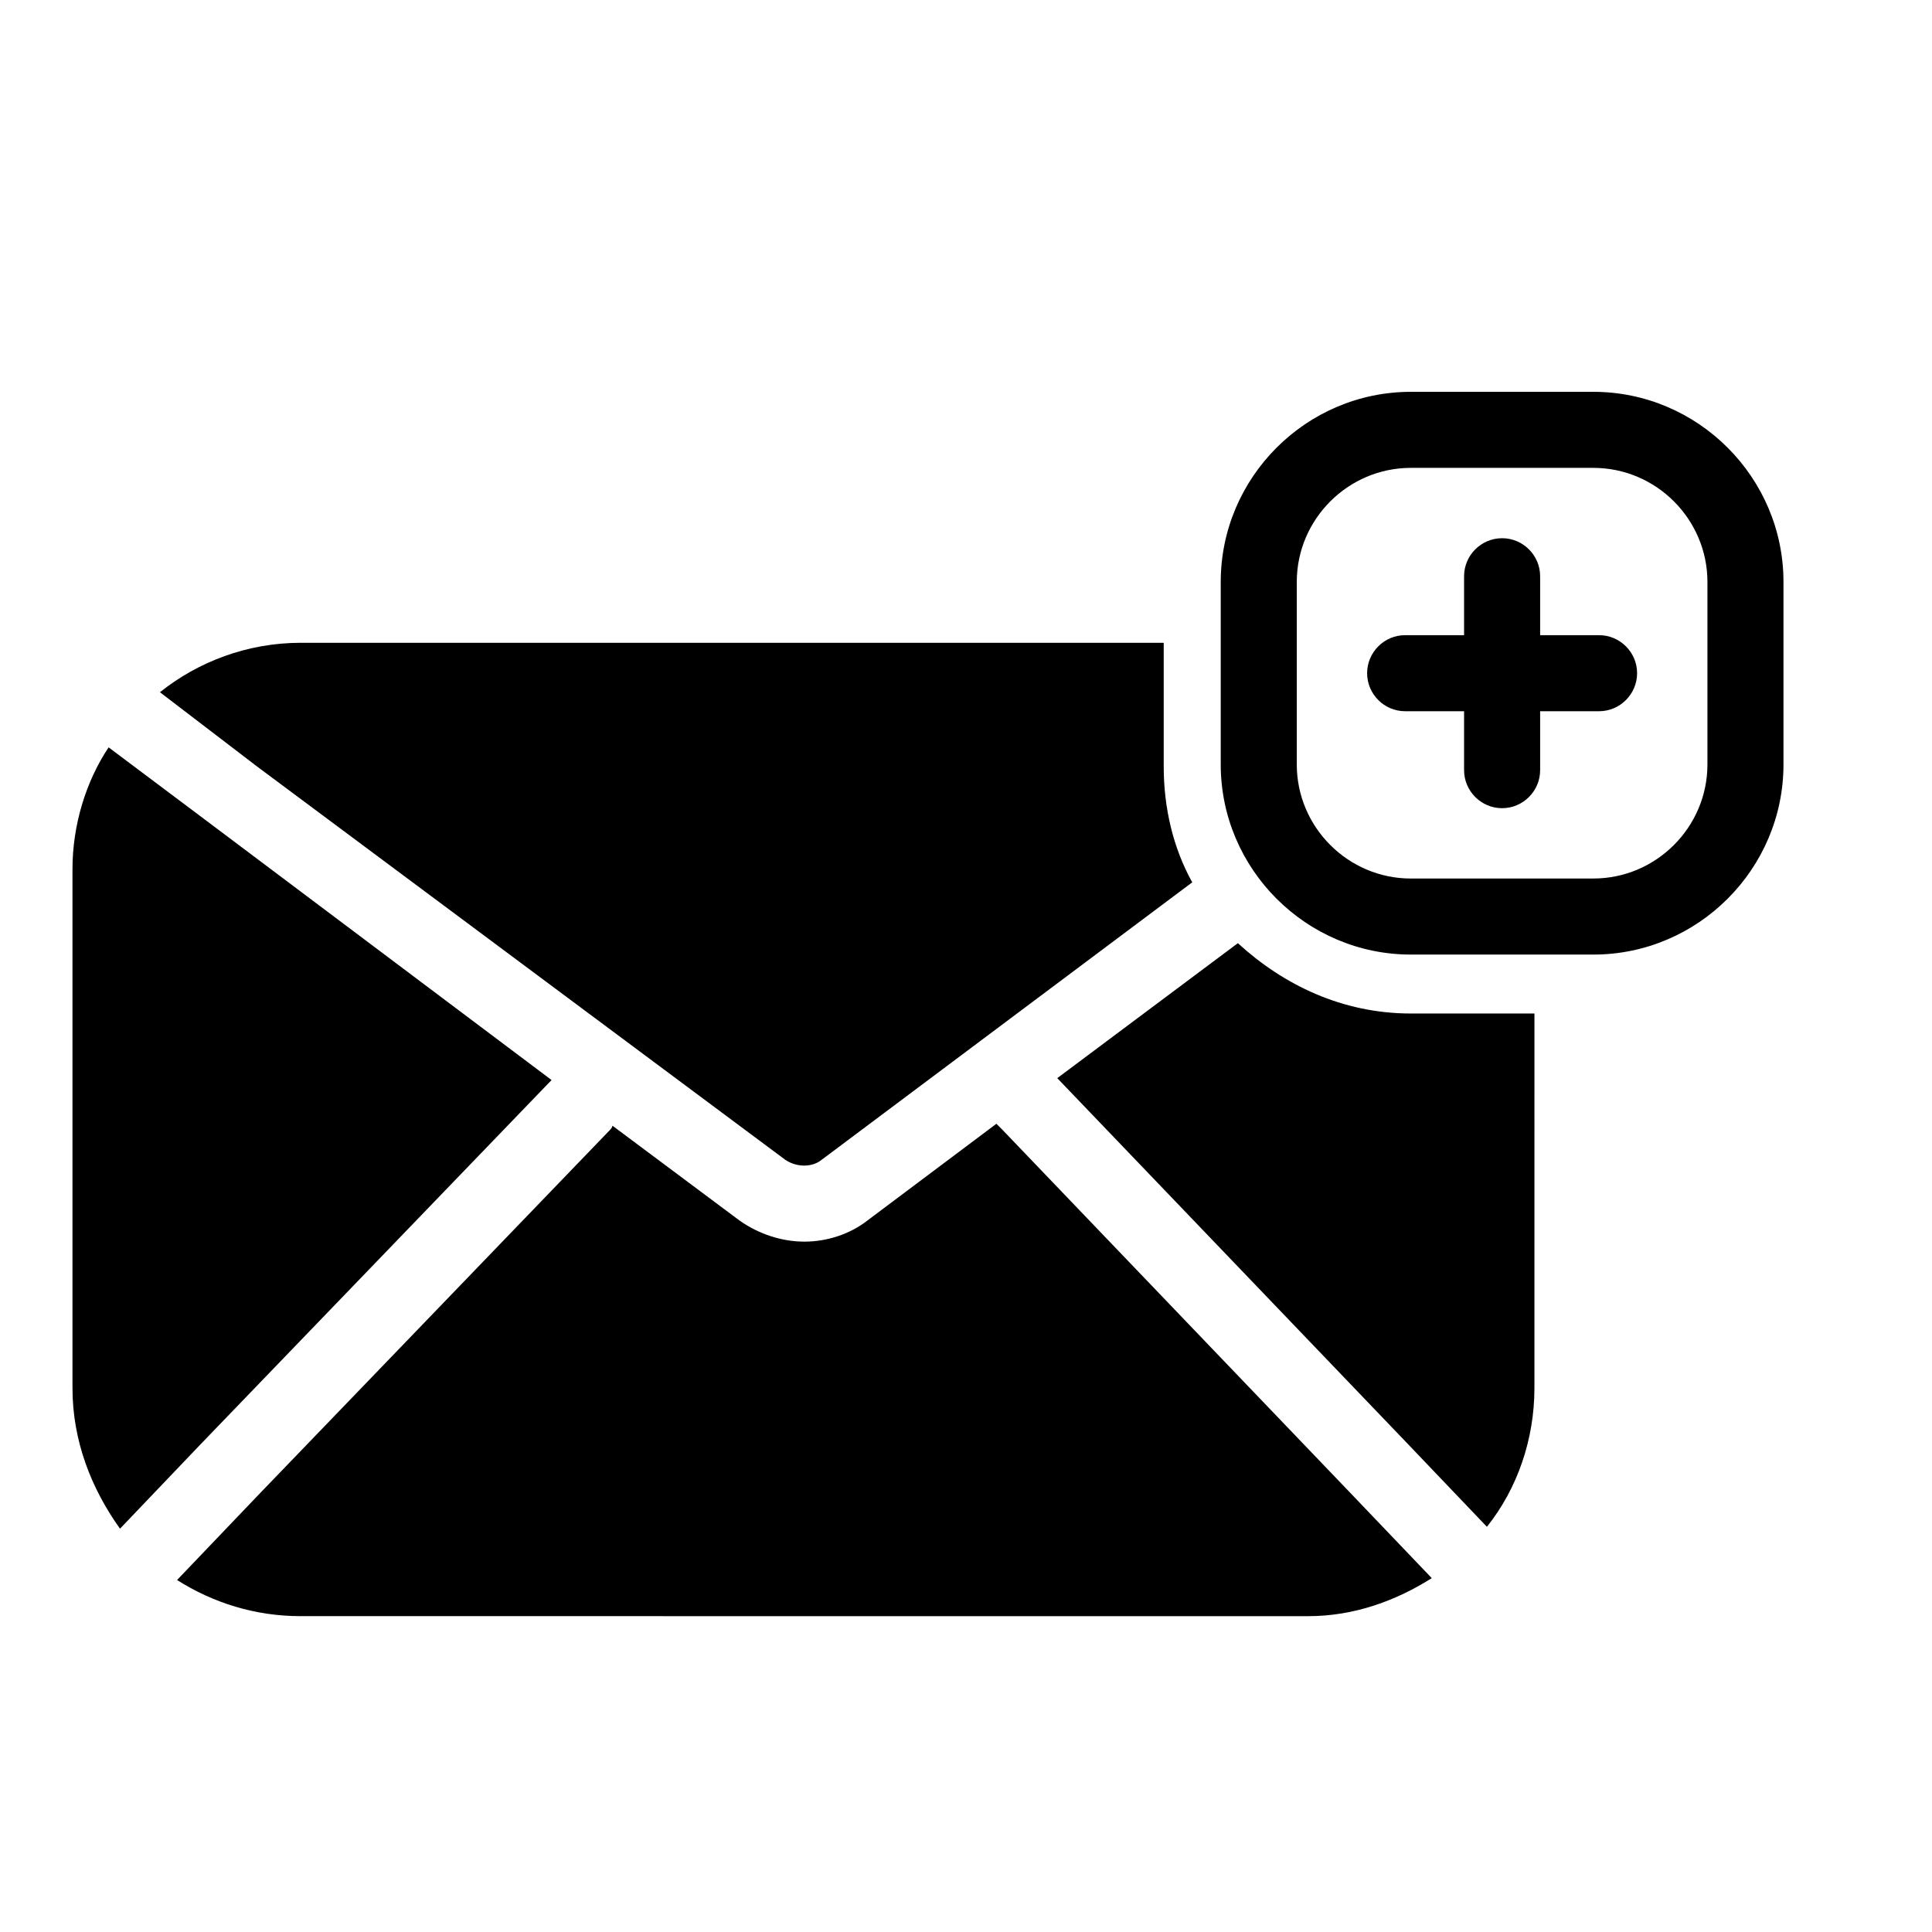 <?xml version="1.0" encoding="UTF-8"?>
<!-- Uploaded to: ICON Repo, www.svgrepo.com, Generator: ICON Repo Mixer Tools -->
<svg fill="#000000" width="800px" height="800px" version="1.1" viewBox="144 144 512 512" xmlns="http://www.w3.org/2000/svg">
 <path d="m501.77 539.55 21.664 22.672c-9.574 6.047-20.656 10.078-32.746 10.078l-267.02-0.004c-12.09 0-23.176-3.527-32.746-9.574l21.664-22.672 92.699-96.227c0.504-0.504 1.008-1.008 1.008-1.512l33.754 25.191c5.039 3.527 11.082 5.543 17.129 5.543s12.09-2.016 16.625-5.543l34.258-25.695c0.504 0.504 1.008 1.008 1.512 1.512zm-149.63-88.168c3.023 2.016 7.055 2.016 9.574 0l98.242-73.555c-5.039-9.07-7.559-19.648-7.559-30.73v-32.746l-228.73-0.004c-14.105 0-27.207 5.039-37.281 13.098l25.695 19.648zm119.91-57.434-47.863 35.77 92.699 96.73 21.16 22.168c8.062-10.078 12.594-23.176 12.594-36.777l0.004-99.25h-32.746c-18.137 0-33.758-7.559-45.848-18.641zm-181.88 36.273-93.203-70.027-24.184-18.137c-6.047 9.066-9.574 20.652-9.574 32.242v137.54c0 14.105 5.039 26.703 12.594 37.281l21.16-22.168zm326.47-132v48.367c0 27.711-22.672 50.383-50.383 50.383h-48.367c-27.711 0-50.383-22.672-50.383-50.383v-48.367c0-27.711 22.672-50.383 50.383-50.383h48.367c27.711 0 50.383 22.672 50.383 50.383zm-20.152 0c0-16.625-13.602-30.23-30.23-30.23h-48.367c-16.625 0-30.23 13.602-30.23 30.23v48.367c0 16.625 13.602 30.23 30.23 30.23l48.367-0.004c16.625 0 30.23-13.602 30.23-30.23zm-28.719 14.105h-15.617v-15.617c0-5.543-4.535-10.078-10.078-10.078-5.543 0-10.078 4.535-10.078 10.078v15.617h-15.617c-5.543 0-10.078 4.535-10.078 10.078 0 5.543 4.535 10.078 10.078 10.078h15.617v15.617c0 5.543 4.535 10.078 10.078 10.078 5.543 0 10.078-4.535 10.078-10.078v-15.617h15.617c5.543 0 10.078-4.535 10.078-10.078 0-5.543-4.535-10.078-10.078-10.078z"/>
</svg>